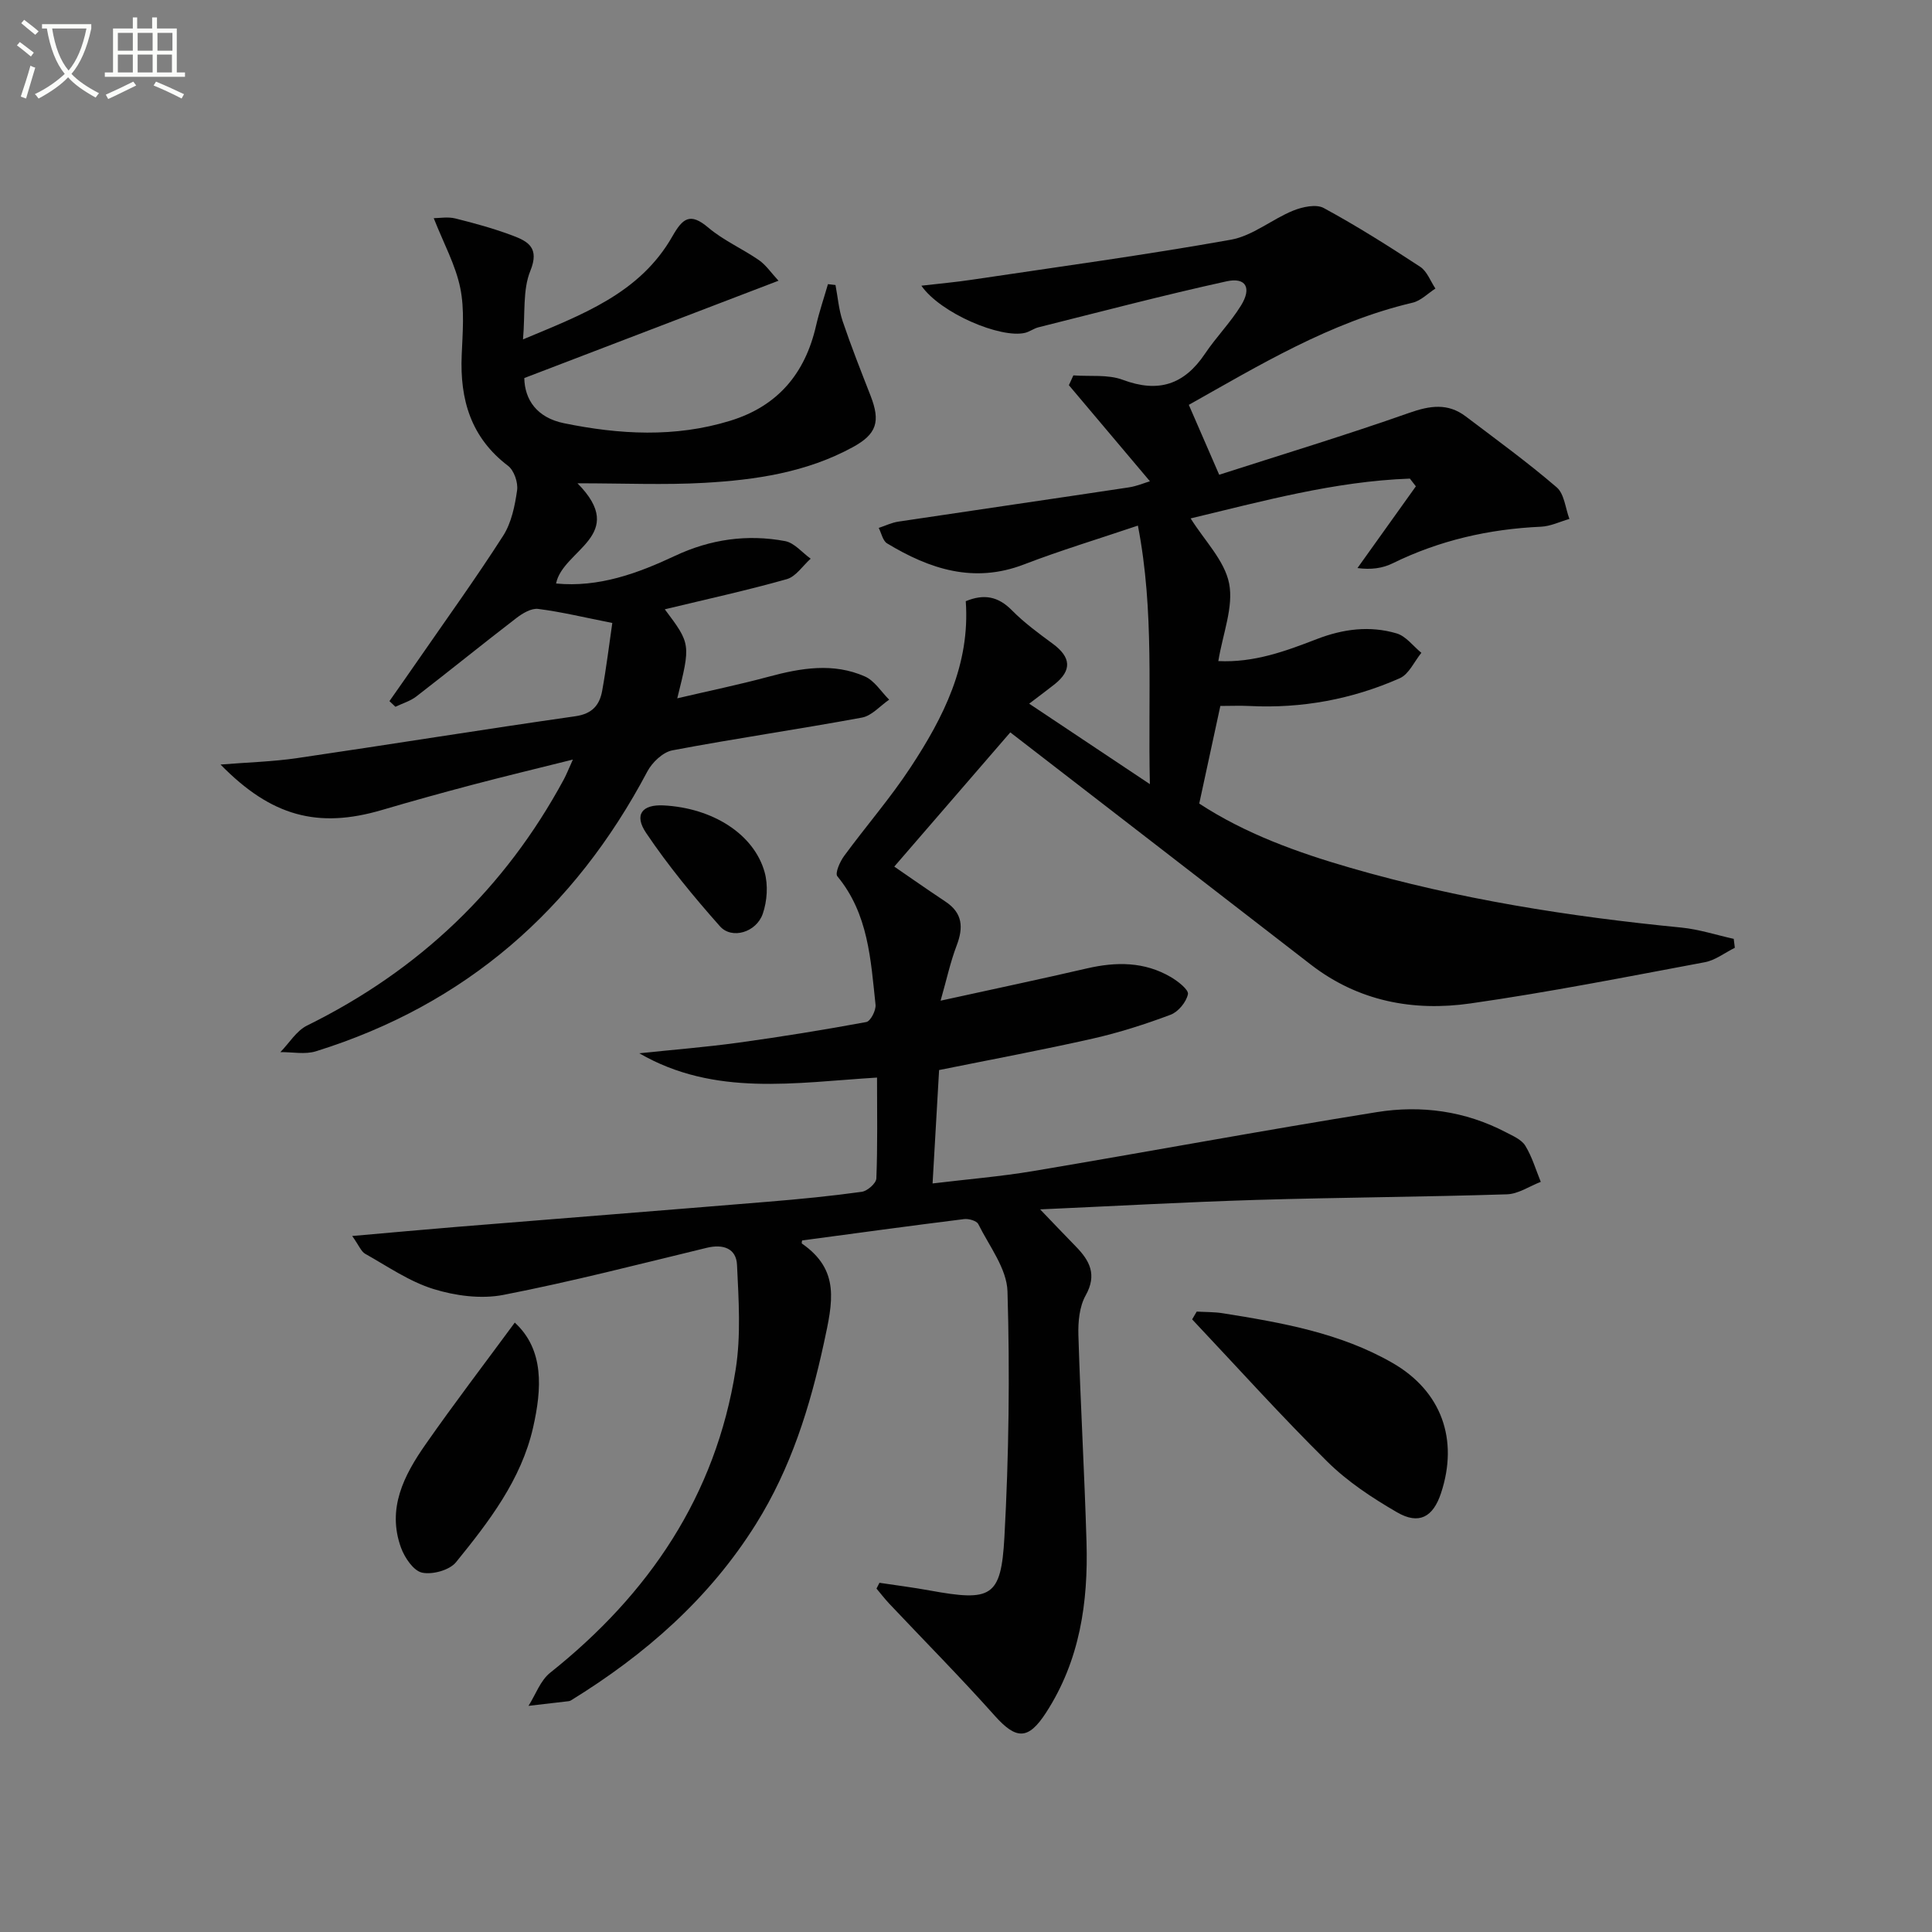 <svg enable-background="new 0 0 400 400" viewBox="0 0 400 400" xmlns="http://www.w3.org/2000/svg"><rect x="0" y="0" width="400" height="400" fill="#808080" stroke="none"/><path d="m6.4 11.7c-1-.8-1.9-1.6-2.9-2.3l.6-.7c.9.7 1.9 1.4 2.9 2.2zm-2.1 8.3c.7-2.1 1.4-4.2 2-6.4.2.1.6.3 1 .4-.7 2.3-1.3 4.4-1.9 6.4zm3-12.8c-1.1-.9-2.1-1.7-2.9-2.4l.6-.7c1 .8 2 1.5 3 2.4zm1.4-1.3v-.9h10.2v.9c-.9 4.2-2.3 7.3-4.1 9.4 1.3 1.4 3.2 2.7 5.7 4-.2.2-.4.5-.7.9-2.5-1.4-4.4-2.7-5.7-4.2-1.4 1.5-3.5 3-6.1 4.4 0 0 0 0-.1-.1-.3-.4-.5-.7-.7-.8 2.7-1.3 4.7-2.8 6.2-4.2-1.8-2.2-3-5.3-3.7-9.4zm9.2 0h-7.1c.6 3.8 1.7 6.7 3.4 8.7 1.7-2 2.9-4.8 3.7-8.7z" fill="#fbfcfa"/><path d="m31.6 3.6h.9v2.3h4.1v9.1h1.7v.9h-16.6v-.9h1.7v-9.1h4.1v-2.3h.9v2.3h3.1v-2.3zm-4 13.3.6.8c-1.9.9-3.8 1.9-5.8 2.8-.2-.3-.3-.6-.5-.9 2-.9 3.9-1.8 5.7-2.7zm-3.2-10.1v3.7h3.1v-3.7zm0 4.5v3.7h3.1v-3.7zm4.1-4.5v3.7h3.1v-3.7zm0 4.5v3.7h3.1v-3.7zm9.1 9.1c-2.1-1.1-4.1-2-5.8-2.7l.5-.8c2.2.9 4.1 1.8 5.8 2.6zm-1.9-13.6h-3.1v3.7h3.1zm-3.2 4.5v3.7h3.1v-3.7z" fill="#fbfcfa"/><g fill="#010101"><path d="m72.92 255.9c8.04-.7 14.79-1.33 21.55-1.88 21.54-1.75 43.08-3.44 64.62-5.22 6.46-.53 12.91-1.16 19.33-2.05 1.16-.16 2.98-1.76 3.02-2.76.27-6.8.14-13.61.14-20.89-16.9 1.03-33.61 4.01-49.22-5.03 6.82-.72 13.67-1.26 20.47-2.19 8.87-1.22 17.72-2.65 26.53-4.28.87-.16 2.04-2.43 1.91-3.59-1-9.31-1.47-18.81-7.91-26.59-.51-.62.53-3.01 1.39-4.18 4.52-6.17 9.58-11.98 13.77-18.36 6.81-10.35 12.37-21.29 11.43-34.41 3.77-1.55 6.7-1.01 9.56 1.89 2.55 2.59 5.54 4.77 8.48 6.94 3.71 2.74 4.03 5.45.33 8.39-1.31 1.04-2.66 2.03-5.24 4 8.76 5.84 16.34 10.89 24.99 16.66-.43-18.55.97-35.75-2.48-53.53-8.26 2.79-16.02 5.13-23.56 8.03-10.4 4.01-19.55.98-28.37-4.35-.89-.54-1.17-2.11-1.73-3.2 1.34-.44 2.66-1.09 4.04-1.3 15.91-2.39 31.82-4.69 47.73-7.09 1.71-.26 3.35-.97 4.38-1.27-5.63-6.67-11.2-13.28-16.78-19.89.31-.68.62-1.35.93-2.03 3.43.26 7.14-.24 10.24.92 7.38 2.76 12.72.99 17.02-5.42 2.31-3.44 5.28-6.45 7.45-9.97 2.25-3.64 1.02-5.88-2.97-5.01-13.06 2.87-26.01 6.28-38.99 9.53-.95.24-1.8.91-2.75 1.14-5.04 1.21-17.51-4.05-21.47-9.76 3.88-.45 7.2-.74 10.49-1.24 17.88-2.67 35.8-5.1 53.59-8.28 4.5-.8 8.49-4.23 12.89-6.02 1.92-.78 4.76-1.4 6.34-.54 6.84 3.71 13.45 7.89 19.97 12.17 1.42.93 2.12 2.97 3.15 4.5-1.57 1.01-3.02 2.53-4.73 2.93-17.12 4.03-31.88 13.04-46.33 21.15 2.05 4.72 3.93 9.05 6.29 14.47 12.71-4.09 26.12-8.16 39.34-12.81 4.31-1.52 8-2.07 11.7.73 6.35 4.81 12.8 9.5 18.83 14.68 1.59 1.36 1.8 4.32 2.64 6.55-1.96.56-3.9 1.52-5.88 1.61-10.77.48-21.03 2.82-30.74 7.59-2.07 1.02-4.49 1.35-7.26.97 4.03-5.64 8.06-11.28 12.09-16.92-.41-.53-.83-1.07-1.24-1.6-15.65.56-30.69 4.73-45.39 8.24 2.87 4.6 7.04 8.73 7.97 13.49.94 4.85-1.3 10.33-2.24 16.05 7.42.36 13.96-2.07 20.38-4.55 5.49-2.12 10.99-2.82 16.54-1.18 1.93.57 3.43 2.64 5.12 4.02-1.47 1.8-2.57 4.42-4.47 5.26-9.86 4.36-20.27 6.29-31.09 5.75-1.97-.1-3.95-.01-6.06-.01-1.43 6.62-2.86 13.22-4.37 20.21 9.53 6.24 20.3 10.12 31.29 13.3 22.39 6.49 45.32 10.1 68.5 12.37 3.66.36 7.25 1.54 10.87 2.34.08.62.15 1.23.23 1.85-2.07 1.02-4.04 2.58-6.23 2.99-16.14 3.02-32.26 6.21-48.51 8.53-11.85 1.7-23.22-.44-33.05-8.04-20.39-15.78-40.8-31.54-62.22-48.08-7.91 9.16-16.39 18.96-24.86 28.76-.47-.84-.93-1.68-1.4-2.52 4.28 2.94 8.52 5.93 12.84 8.8 3.57 2.37 3.74 5.35 2.32 9.08-1.31 3.43-2.08 7.05-3.33 11.43 10.98-2.41 20.66-4.45 30.29-6.68 6.04-1.4 11.9-1.42 17.38 1.79 1.47.86 3.73 2.63 3.54 3.54-.34 1.64-2 3.66-3.59 4.26-5.25 1.97-10.65 3.7-16.12 4.94-10.49 2.37-21.06 4.34-31.81 6.51-.44 7.62-.87 15.18-1.35 23.48 7.19-.87 14.08-1.43 20.87-2.57 23.72-3.99 47.37-8.39 71.12-12.2 9.16-1.47 18.27-.24 26.68 4.16 1.46.76 3.25 1.51 4.04 2.79 1.41 2.29 2.18 4.97 3.21 7.49-2.33.9-4.65 2.51-7.01 2.58-17.3.55-34.62.64-51.93 1.16-14.74.45-29.47 1.28-44.71 1.96 2.71 2.82 5.02 5.26 7.37 7.66 2.89 2.95 4.46 5.85 2.05 10.16-1.29 2.3-1.58 5.45-1.5 8.19.43 14.29 1.26 28.57 1.68 42.87.37 12.48-1.38 24.52-8.38 35.32-3.68 5.68-6.16 5.63-10.64.61-7.06-7.92-14.54-15.46-21.82-23.18-.93-.99-1.76-2.08-2.64-3.12.2-.4.41-.8.61-1.2 3.47.52 6.95.96 10.4 1.59 12.75 2.32 14.78 1.44 15.47-11 .93-16.94 1.14-33.96.64-50.92-.14-4.72-3.78-9.37-6.05-13.94-.34-.68-1.98-1.15-2.93-1.03-11.17 1.39-22.32 2.92-33.54 4.42 0 .05-.16.56-.03.65 7.92 5.51 6.38 12.07 4.55 20.54-2.9 13.37-6.84 25.94-14.06 37.5-9.65 15.44-22.95 27.07-38.31 36.53-.14.09-.31.15-.47.17-2.78.33-5.55.65-8.33.97 1.47-2.32 2.46-5.25 4.49-6.86 20.46-16.29 34.27-36.67 38.4-62.77 1.12-7.07.62-14.47.28-21.68-.16-3.39-2.85-4.35-6.24-3.53-14.02 3.39-28.01 7.01-42.16 9.76-4.61.89-9.93.18-14.47-1.23-4.99-1.55-9.5-4.7-14.14-7.3-.82-.48-1.25-1.69-2.66-3.67z"/><path d="m80.63 145.16c1.95-2.79 3.92-5.57 5.85-8.37 5.94-8.6 12.07-17.09 17.7-25.88 1.71-2.68 2.42-6.17 2.88-9.4.23-1.61-.63-4.12-1.88-5.07-7.7-5.85-9.98-13.72-9.59-22.9.19-4.65.62-9.45-.3-13.93-.98-4.76-3.43-9.21-5.49-14.44 1.16 0 2.91-.33 4.48.06 4.01 1 8.03 2.1 11.89 3.56 3.18 1.2 5.57 2.54 3.63 7.29-1.61 3.95-1.04 8.79-1.52 14.19 12.14-5.1 24.15-9.44 30.93-21.34 2.13-3.74 3.66-5 7.43-1.81 3.14 2.66 7.06 4.37 10.48 6.73 1.46 1.01 2.51 2.6 4.06 4.27-18.12 6.94-35.25 13.5-52.63 20.15.08 4.49 2.61 8.2 8.2 9.35 11.46 2.35 23.02 3.01 34.44-.51 9.83-3.02 15.5-9.77 17.76-19.66.67-2.91 1.64-5.75 2.47-8.62.52.06 1.04.12 1.56.18.48 2.51.68 5.11 1.49 7.51 1.75 5.18 3.77 10.28 5.76 15.38 2.1 5.38 1.31 7.97-3.69 10.69-9.58 5.23-20.13 6.78-30.77 7.38-8.24.46-16.54.09-26.21.09 10.67 10.79-3.06 13.76-4.43 20.75 8.81.85 16.84-2.07 24.65-5.74 7.31-3.43 14.93-4.51 22.77-3.04 1.92.36 3.53 2.38 5.29 3.64-1.64 1.46-3.05 3.7-4.95 4.24-8.22 2.32-16.58 4.15-25.25 6.24 5.38 7.18 5.38 7.18 2.58 18.43 6.56-1.54 12.78-2.82 18.9-4.47 6.7-1.81 13.41-2.95 19.96-.05 1.99.88 3.36 3.16 5.01 4.8-1.87 1.28-3.6 3.34-5.64 3.71-13.05 2.41-26.2 4.31-39.24 6.78-1.96.37-4.18 2.48-5.18 4.37-15.11 28.56-37.64 48.29-68.63 57.94-2.25.7-4.89.14-7.35.17 1.83-1.87 3.32-4.42 5.54-5.51 23.13-11.4 40.91-28.29 53.16-50.98.53-.99.94-2.05 1.86-4.08-7.52 1.88-14.2 3.48-20.83 5.23-6.26 1.65-12.49 3.38-18.7 5.21-13.25 3.9-22.91 1.34-33.42-9.41 5.63-.46 10.82-.59 15.91-1.34 19.2-2.81 38.35-5.92 57.56-8.66 3.49-.5 5-2.31 5.54-5.25.87-4.78 1.45-9.61 2.1-14.06-5.94-1.18-10.61-2.31-15.35-2.91-1.4-.18-3.21.89-4.47 1.86-6.97 5.35-13.8 10.9-20.76 16.27-1.25.96-2.87 1.43-4.32 2.13-.41-.39-.82-.78-1.24-1.17z"/><path d="m247.77 271.55c1.81.11 3.65.06 5.43.35 12.14 1.94 24.28 4.05 35.12 10.29 10.14 5.84 13.71 15.86 10.02 26.97-1.64 4.94-4.55 6.58-9.09 3.95-5.13-2.97-10.24-6.34-14.43-10.48-9.63-9.52-18.7-19.61-28-29.47.32-.53.63-1.07.95-1.61z"/><path d="m106.58 273.83c6.12 5.61 5.61 13.71 3.79 21.73-2.46 10.82-9.15 19.49-15.96 27.88-1.34 1.65-4.87 2.62-7.02 2.16-1.78-.38-3.62-3.11-4.37-5.18-2.94-8.1.62-14.98 5.07-21.35 5.93-8.5 12.23-16.73 18.49-25.24z"/><path d="m137.37 166.75c10.14.52 18.73 5.91 20.94 13.84.74 2.65.52 5.96-.38 8.58-1.33 3.87-6.41 5.38-8.87 2.61-5.45-6.14-10.71-12.53-15.29-19.33-2.56-3.8-.8-5.92 3.6-5.7z"/></g></svg>